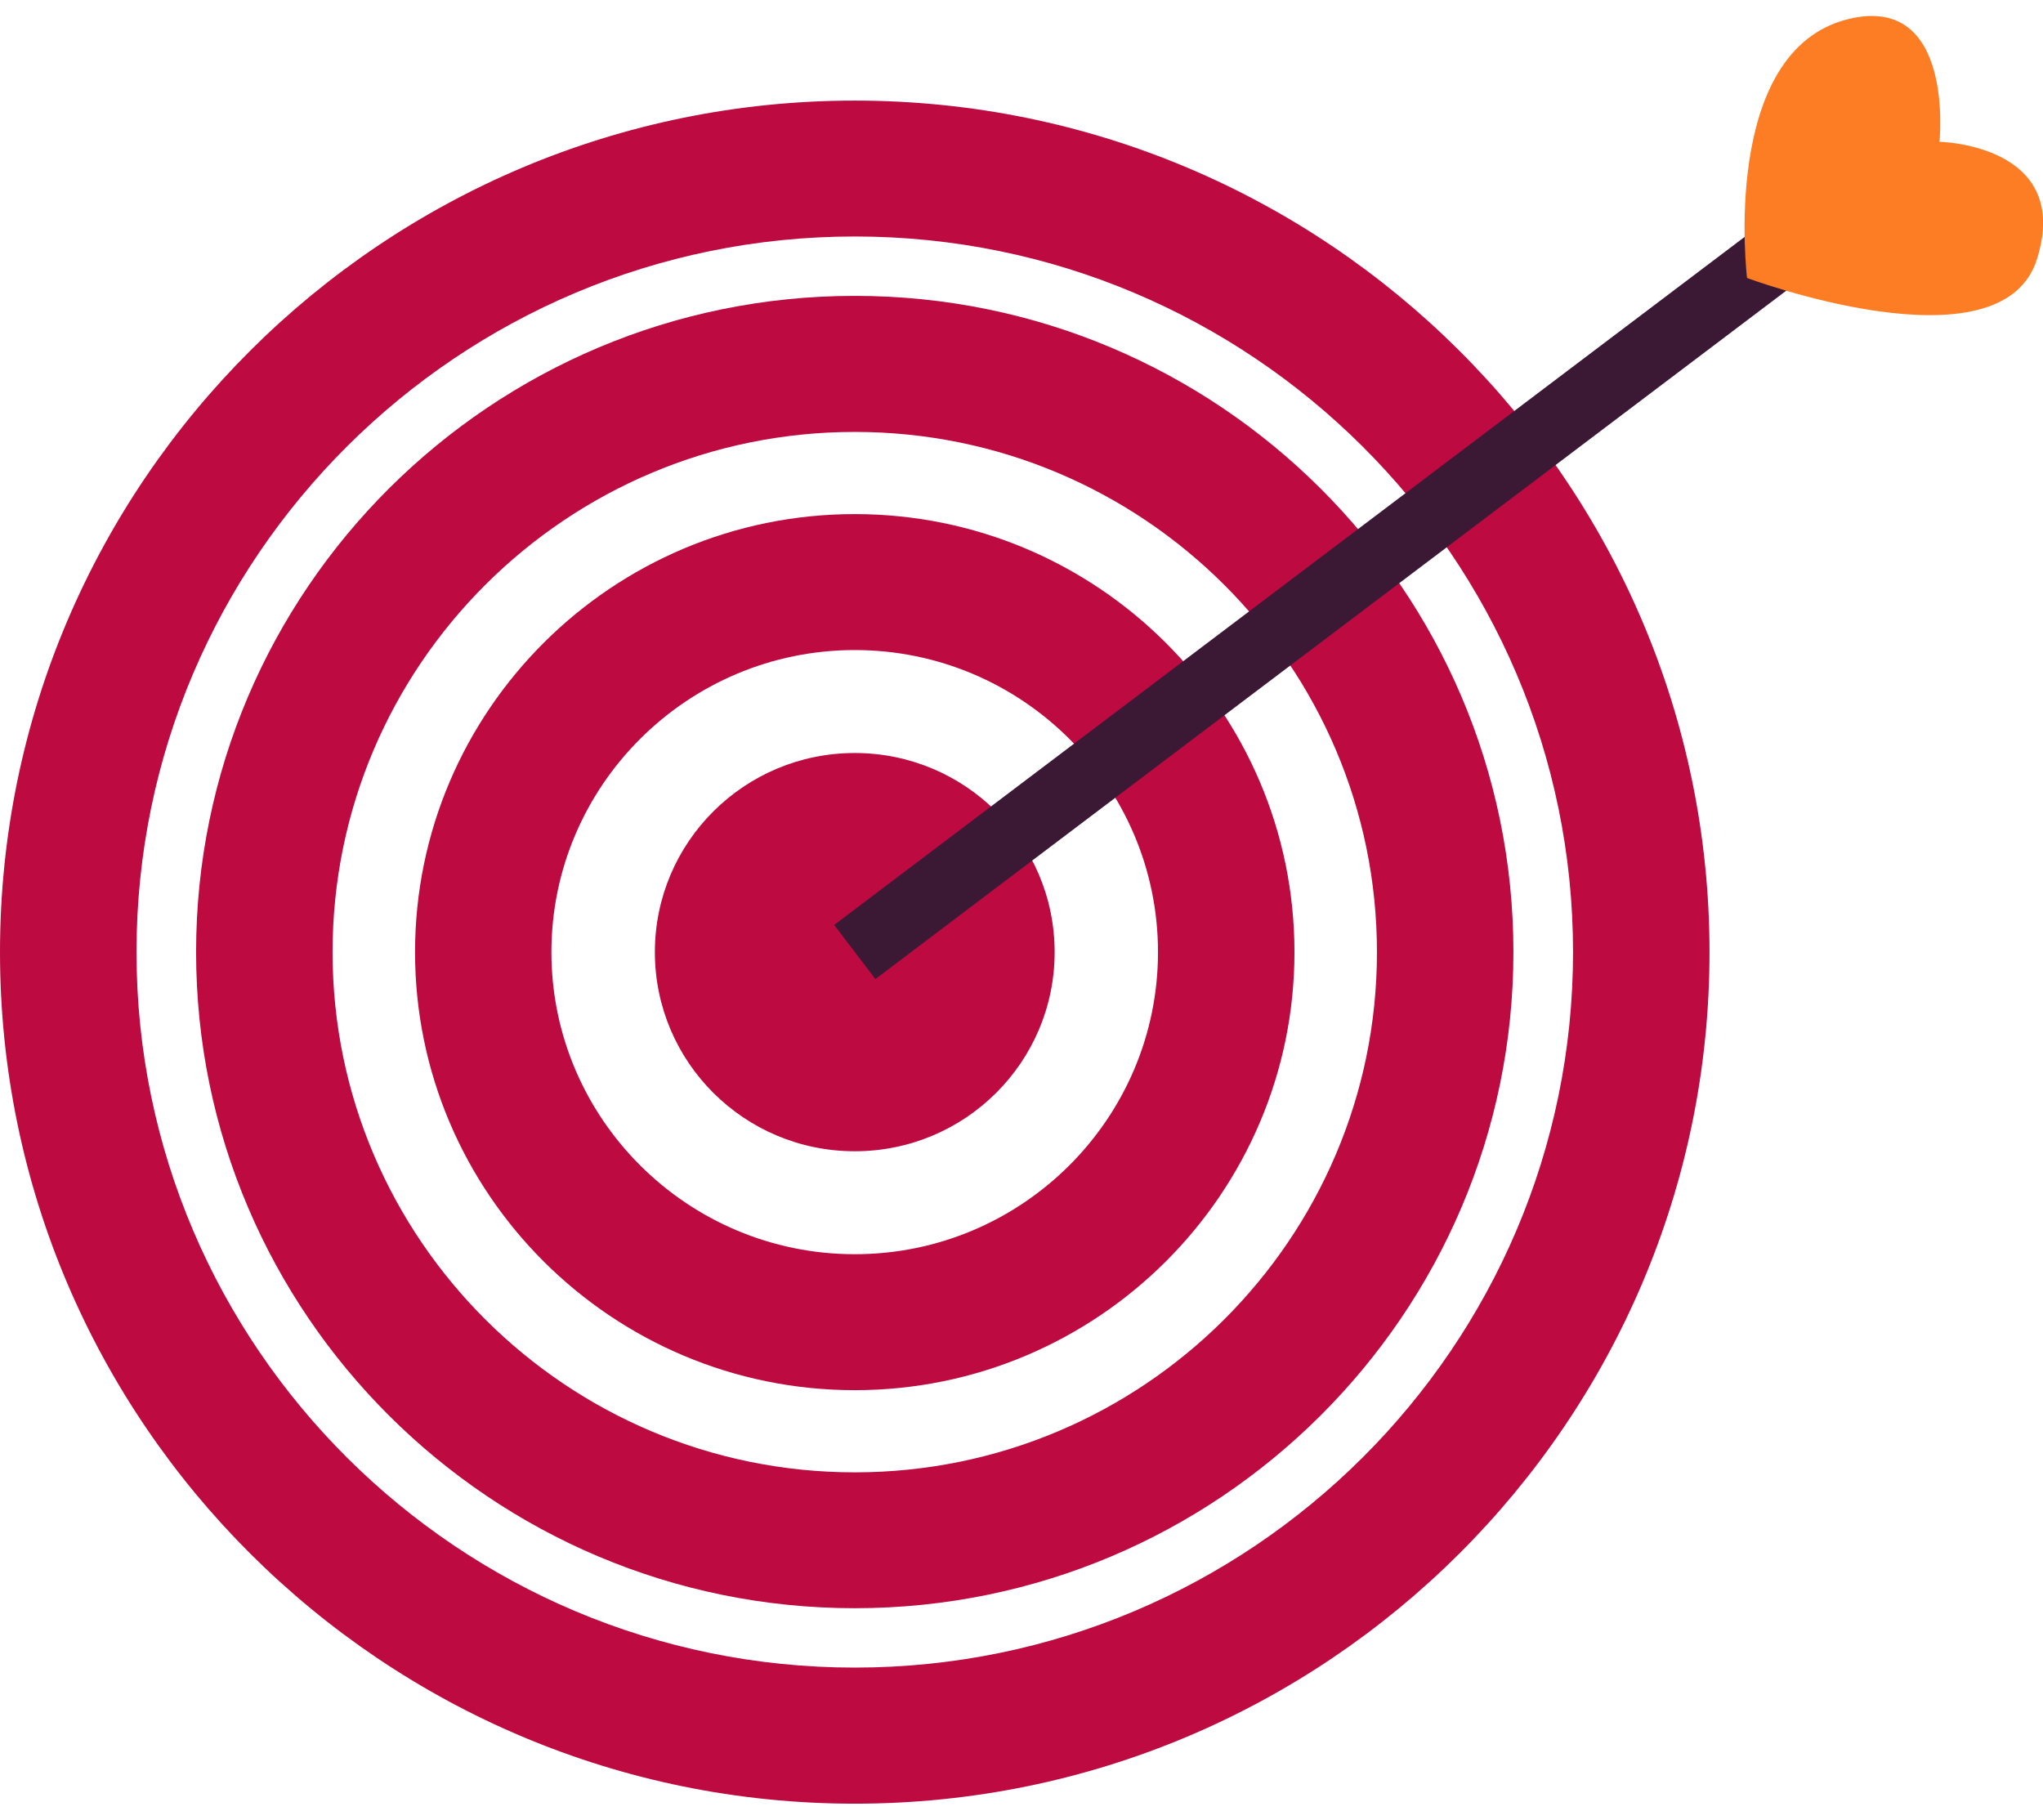 <svg width="64" height="57" viewBox="0 0 64 57" fill="none" xmlns="http://www.w3.org/2000/svg">
<g clip-path="url(#clip0_16255_16028)">
<path d="M26.777 56.5C12.011 56.5 0 44.535 0 29.826C0 15.116 12.011 3.151 26.777 3.151C41.543 3.151 53.553 15.116 53.553 29.826C53.553 44.535 41.543 56.5 26.777 56.5ZM26.777 7.408C14.369 7.408 4.276 17.465 4.276 29.823C4.276 42.18 14.372 52.237 26.777 52.237C39.181 52.237 49.278 42.18 49.278 29.823C49.278 17.465 39.184 7.408 26.777 7.408Z" fill="#BD0A41"/>
<path d="M26.777 50.377C15.401 50.377 6.143 41.158 6.143 29.822C6.143 18.487 15.398 9.268 26.777 9.268C38.155 9.268 47.41 18.487 47.41 29.822C47.41 41.158 38.152 50.377 26.777 50.377ZM26.777 13.53C17.756 13.53 10.418 20.84 10.418 29.826C10.418 38.812 17.756 46.121 26.777 46.121C35.797 46.121 43.135 38.812 43.135 29.826C43.135 20.84 35.797 13.53 26.777 13.53Z" fill="#BD0A41"/>
<path d="M26.777 43.547C19.179 43.547 13.002 37.391 13.002 29.825C13.002 22.26 19.182 16.104 26.777 16.104C34.371 16.104 40.551 22.26 40.551 29.825C40.551 37.391 34.374 43.547 26.777 43.547ZM26.777 20.363C21.538 20.363 17.274 24.61 17.274 29.825C17.274 35.041 21.538 39.288 26.777 39.288C32.016 39.288 36.276 35.041 36.276 29.825C36.276 24.61 32.016 20.363 26.777 20.363Z" fill="#BD0A41"/>
<path d="M26.777 36.063C30.235 36.063 33.038 33.271 33.038 29.826C33.038 26.381 30.235 23.588 26.777 23.588C23.318 23.588 20.515 26.381 20.515 29.826C20.515 33.271 23.318 36.063 26.777 36.063Z" fill="#BD0A41"/>
<path d="M57.261 5.45L26.132 28.974L27.423 30.669L58.552 7.145L57.261 5.45Z" fill="#3B1934"/>
<path d="M60.757 4.441C60.757 4.441 61.248 -0.217 57.907 0.596C53.863 1.581 54.729 8.707 54.729 8.707C54.729 8.707 62.683 11.682 63.809 8.124C64.941 4.528 60.757 4.441 60.757 4.441Z" fill="#FD7D24"/>
</g>
<defs>
<clipPath id="clip0_16255_16028">
<rect width="64" height="56" fill="white" transform="translate(0 0.5)"/>
</clipPath>
</defs>
</svg>
